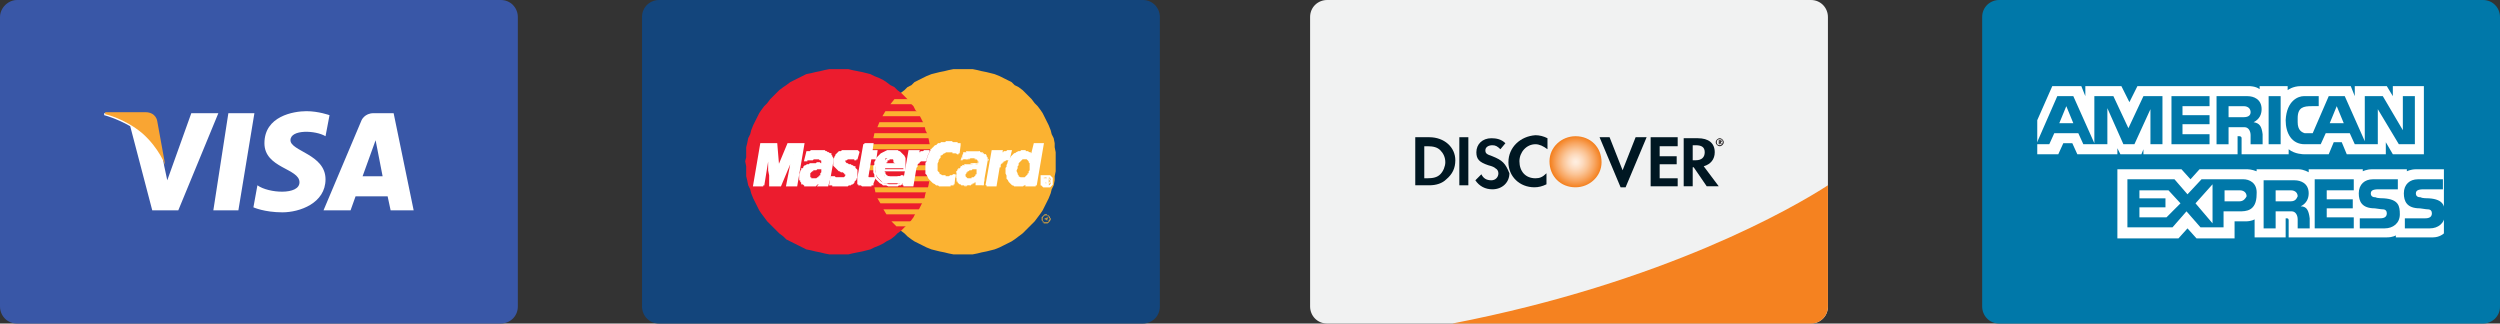 <!-- Generator: Adobe Illustrator 18.1.1, SVG Export Plug-In  -->
<svg version="1.1"
	 xmlns="http://www.w3.org/2000/svg" xmlns:xlink="http://www.w3.org/1999/xlink" xmlns:a="http://ns.adobe.com/AdobeSVGViewerExtensions/3.0/"
	 x="0px" y="0px" width="249.6px" height="32.3px" viewBox="0 0 249.6 32.3" enable-background="new 0 0 249.6 32.3"
	 xml:space="preserve">
<rect x="0" y="0" width="249.6" height="32.3" fill="#333333" stroke="none"/>
<defs>
</defs>
<g>
	<path fill="#3957A7" d="M51.7,30.6c0,1-0.8,1.7-1.7,1.7H1.7c-1,0-1.7-0.8-1.7-1.7V1.7C0,0.8,0.8,0,1.7,0H50c1,0,1.7,0.8,1.7,1.7
		V30.6z"/>
	<g>
		<polygon fill="#FFFFFF" points="23.8,21 21.3,21 22.8,11.3 25.4,11.3 		"/>
		<path fill="#FFFFFF" d="M19.1,11.3L16.7,18l-0.3-1.4v0l-0.8-4.4c0,0-0.1-0.9-1.2-0.9h-4l0,0.2c0,0,1.2,0.3,2.6,1.1l2.2,8.4h2.6
			l4-9.7H19.1z"/>
		<path fill="#FFFFFF" d="M39,21h2.3l-2-9.7h-2c-0.9,0-1.2,0.7-1.2,0.7l-3.8,9H35l0.5-1.4h3.2L39,21z M36.2,17.6l1.3-3.6l0.7,3.6
			H36.2z"/>
		<path fill="#FFFFFF" d="M32.5,13.6l0.4-2.1c0,0-1.1-0.4-2.3-0.4c-1.3,0-4.2,0.5-4.2,3.2c0,2.5,3.5,2.5,3.5,3.9
			c0,1.3-3.1,1.1-4.2,0.3l-0.4,2.2c0,0,1.1,0.5,2.9,0.5c1.7,0,4.3-0.9,4.3-3.3c0-2.5-3.5-2.8-3.5-3.9C29,12.9,31.5,13,32.5,13.6z"/>
	</g>
	<path fill="#F9A533" d="M16.5,16.5l-0.8-4.4c0,0-0.1-0.9-1.2-0.9h-4l0,0.2c0,0,1.9,0.4,3.7,1.9C15.9,14.8,16.5,16.5,16.5,16.5z"/>
</g>
<g>
	<path fill="#13457C" d="M115.8,30.6c0,1-0.8,1.7-1.7,1.7H65.8c-1,0-1.7-0.8-1.7-1.7V1.7c0-1,0.8-1.7,1.7-1.7h48.3
		c1,0,1.7,0.8,1.7,1.7V30.6z"/>
	<g>
		<polygon fill-rule="evenodd" clip-rule="evenodd" fill="#FBB231" points="96.1,25.4 96.6,25.4 97.1,25.4 97.6,25.3 98,25.2 
			98.5,25.1 98.9,25 99.3,24.9 99.8,24.7 100.2,24.5 100.6,24.3 101,24.1 101.3,23.9 101.7,23.6 102.1,23.3 102.4,23 102.7,22.7 
			103,22.4 103.3,22.1 103.6,21.7 103.9,21.3 104.1,21 104.3,20.6 104.5,20.2 104.7,19.8 104.9,19.3 105,18.9 105.2,18.5 105.3,18 
			105.3,17.6 105.4,17.1 105.4,16.6 105.4,16.1 105.4,15.7 105.4,15.2 105.3,14.7 105.3,14.3 105.2,13.8 105,13.4 104.9,13 
			104.7,12.5 104.5,12.1 104.3,11.7 104.1,11.3 103.9,11 103.6,10.6 103.3,10.3 103,9.9 102.7,9.6 102.4,9.3 102.1,9 101.7,8.7 
			101.3,8.5 101,8.2 100.6,8 100.2,7.8 99.8,7.6 99.3,7.4 98.9,7.3 98.5,7.2 98,7.1 97.6,7 97.1,6.9 96.6,6.9 96.1,6.9 95.7,6.9 
			95.2,6.9 94.7,7 94.3,7.1 93.8,7.2 93.4,7.3 93,7.4 92.5,7.6 92.1,7.8 91.7,8 91.3,8.2 91,8.5 90.6,8.7 90.3,9 89.9,9.3 89.6,9.6 
			89.3,9.9 89,10.3 88.7,10.6 88.5,11 88.2,11.3 88,11.7 87.8,12.1 87.6,12.5 87.4,13 87.3,13.4 87.2,13.8 87.1,14.3 87,14.7 
			86.9,15.2 86.9,15.7 86.9,16.1 86.9,16.6 86.9,17.1 87,17.6 87.1,18 87.2,18.5 87.3,18.9 87.4,19.3 87.6,19.8 87.8,20.2 88,20.6 
			88.2,21 88.5,21.3 88.7,21.7 89,22.1 89.3,22.4 89.6,22.7 89.9,23 90.3,23.3 90.6,23.6 91,23.9 91.3,24.1 91.7,24.3 92.1,24.5 
			92.5,24.7 93,24.9 93.4,25 93.8,25.1 94.3,25.2 94.7,25.3 95.2,25.4 95.7,25.4 96.1,25.4 96.1,25.4 		"/>
		<polygon fill-rule="evenodd" clip-rule="evenodd" fill="#EC1C2E" points="83.7,25.4 84.2,25.4 84.7,25.4 85.1,25.3 85.6,25.2 
			86.1,25.1 86.5,25 86.9,24.9 87.3,24.7 87.8,24.5 88.2,24.3 88.5,24.1 88.9,23.9 89.3,23.6 89.6,23.3 90,23 90.3,22.7 90.6,22.4 
			90.9,22.1 91.2,21.7 91.4,21.3 91.7,21 91.9,20.6 92.1,20.2 92.3,19.8 92.4,19.3 92.6,18.9 92.7,18.5 92.8,18 92.9,17.6 
			92.9,17.1 93,16.6 93,16.1 93,15.7 92.9,15.2 92.9,14.7 92.8,14.3 92.7,13.8 92.6,13.4 92.4,13 92.3,12.5 92.1,12.1 91.9,11.7 
			91.7,11.3 91.4,11 91.2,10.6 90.9,10.3 90.6,9.9 90.3,9.6 90,9.3 89.6,9 89.3,8.7 88.9,8.5 88.5,8.2 88.2,8 87.8,7.8 87.3,7.6 
			86.9,7.4 86.5,7.3 86.1,7.2 85.6,7.1 85.1,7 84.7,6.9 84.2,6.9 83.7,6.9 83.3,6.9 82.8,6.9 82.3,7 81.9,7.1 81.4,7.2 81,7.3 
			80.5,7.4 80.1,7.6 79.7,7.8 79.3,8 78.9,8.2 78.5,8.5 78.2,8.7 77.8,9 77.5,9.3 77.2,9.6 76.9,9.9 76.6,10.3 76.3,10.6 76,11 
			75.8,11.3 75.6,11.7 75.4,12.1 75.2,12.5 75,13 74.9,13.4 74.7,13.8 74.6,14.3 74.5,14.7 74.5,15.2 74.5,15.7 74.4,16.1 
			74.5,16.6 74.5,17.1 74.5,17.6 74.6,18 74.7,18.5 74.9,18.9 75,19.3 75.2,19.8 75.4,20.2 75.6,20.6 75.8,21 76,21.3 76.3,21.7 
			76.6,22.1 76.9,22.4 77.2,22.7 77.5,23 77.8,23.3 78.2,23.6 78.5,23.9 78.9,24.1 79.3,24.3 79.7,24.5 80.1,24.7 80.5,24.9 81,25 
			81.4,25.1 81.9,25.2 82.3,25.3 82.8,25.4 83.3,25.4 83.7,25.4 83.7,25.4 		"/>
		<polygon fill-rule="evenodd" clip-rule="evenodd" fill="#FBB231" points="88.9,10.4 93.8,10.4 93.8,9.9 89.3,9.9 88.9,10.4 
			88.9,10.4 		"/>
		<polygon fill-rule="evenodd" clip-rule="evenodd" fill="#FBB231" points="88.1,11.6 93.8,11.6 93.8,11.1 88.4,11.1 88.1,11.6 
			88.1,11.6 		"/>
		<polygon fill-rule="evenodd" clip-rule="evenodd" fill="#FBB231" points="87.6,12.7 93.8,12.7 93.8,12.2 87.8,12.2 87.6,12.7 
			87.6,12.7 		"/>
		<polygon fill-rule="evenodd" clip-rule="evenodd" fill="#FBB231" points="87.2,13.8 93.8,13.8 93.8,13.3 87.3,13.3 87.2,13.8 
			87.2,13.8 		"/>
		<polygon fill-rule="evenodd" clip-rule="evenodd" fill="#FBB231" points="87.4,19.2 93.8,19.2 93.8,18.7 87.3,18.7 87.4,19.2 
			87.4,19.2 		"/>
		<polygon fill-rule="evenodd" clip-rule="evenodd" fill="#FBB231" points="87.9,20.3 93.8,20.3 93.8,19.8 87.6,19.8 87.9,20.3 
			87.9,20.3 		"/>
		<polygon fill-rule="evenodd" clip-rule="evenodd" fill="#FBB231" points="88.5,21.4 93.8,21.4 93.8,20.9 88.2,20.9 88.5,21.4 
			88.5,21.4 		"/>
		<polygon fill-rule="evenodd" clip-rule="evenodd" fill="#FBB231" points="89.5,22.6 93.8,22.6 93.8,22.1 89,22.1 89.5,22.6 
			89.5,22.6 		"/>
		<polygon fill-rule="evenodd" clip-rule="evenodd" fill="#FBB231" points="87,14.9 93.8,14.9 93.8,14.4 87.1,14.4 87,14.9 87,14.9 
					"/>
		<polygon fill-rule="evenodd" clip-rule="evenodd" fill="#FBB231" points="91.1,18.1 93.7,18.1 93.7,17.6 91.2,17.6 91.1,18.1 
			91.1,18.1 		"/>
		<polygon fill-rule="evenodd" clip-rule="evenodd" fill="#FBB231" points="91.3,17 93.7,17 93.7,16.5 91.4,16.5 91.3,17 91.3,17 		
			"/>
		<polygon fill-rule="evenodd" clip-rule="evenodd" fill="#FBB231" points="86.8,16.5 87.5,16.5 87.5,17 86.8,17 86.8,16.5 
			86.8,16.5 		"/>
		<polygon fill-rule="evenodd" clip-rule="evenodd" fill="#FFFFFF" points="85.5,15.9 85.5,15.9 85.4,15.9 85.4,15.8 85.4,15.8 
			85.3,15.8 85.3,15.8 85.2,15.8 85.2,15.8 85.2,15.8 85.1,15.8 85.1,15.8 85,15.8 84.9,15.8 84.9,15.8 84.8,15.8 84.7,15.8 
			84.6,15.8 84.6,15.8 84.5,15.9 84.5,15.9 84.4,15.9 84.4,15.9 84.3,15.9 84.3,16 84.3,16 84.3,16 84.3,16.1 84.3,16.1 84.3,16.2 
			84.3,16.2 84.3,16.2 84.4,16.3 84.4,16.3 84.5,16.4 84.6,16.4 84.7,16.5 84.8,16.5 84.9,16.5 85,16.6 85.1,16.6 85.2,16.7 
			85.3,16.7 85.3,16.8 85.4,16.9 85.5,17 85.5,17.2 85.5,17.3 85.5,17.5 85.5,17.7 85.4,17.8 85.4,17.9 85.3,18 85.2,18.1 
			85.2,18.2 85.1,18.3 85,18.3 84.9,18.4 84.8,18.4 84.7,18.4 84.6,18.5 84.4,18.5 84.3,18.5 84.2,18.5 84.1,18.5 84,18.5 
			83.9,18.5 83.8,18.5 83.7,18.5 83.6,18.5 83.5,18.5 83.4,18.5 83.3,18.5 83.3,18.5 83.2,18.5 83.2,18.4 83.1,18.4 83.1,18.4 
			83,18.4 83,18.4 82.9,18.4 83,17.7 83.1,17.7 83.1,17.7 83.2,17.7 83.2,17.7 83.3,17.7 83.3,17.7 83.4,17.8 83.5,17.8 83.5,17.8 
			83.6,17.8 83.7,17.8 83.8,17.8 83.9,17.8 84,17.8 84.1,17.8 84.2,17.8 84.3,17.8 84.3,17.8 84.4,17.7 84.4,17.7 84.5,17.6 
			84.5,17.6 84.5,17.5 84.5,17.5 84.5,17.4 84.5,17.3 84.4,17.3 84.4,17.2 84.3,17.2 84.2,17.1 84,17.1 83.9,17 83.8,17 83.7,16.9 
			83.6,16.8 83.5,16.7 83.4,16.6 83.3,16.5 83.3,16.3 83.3,16.1 83.3,16 83.3,15.9 83.4,15.8 83.4,15.7 83.5,15.6 83.5,15.5 
			83.6,15.4 83.7,15.3 83.7,15.3 83.8,15.2 84,15.2 84.1,15.1 84.2,15.1 84.4,15.1 84.5,15.1 84.7,15.1 84.8,15.1 84.9,15.1 
			85,15.1 85.1,15.1 85.2,15.1 85.3,15.1 85.3,15.1 85.4,15.1 85.5,15.1 85.5,15.1 85.5,15.1 85.6,15.1 85.6,15.1 85.6,15.1 
			85.7,15.2 85.7,15.2 85.5,15.9 85.5,15.9 		"/>
		<polyline fill="none" stroke="#FFFFFF" stroke-width="0.216" stroke-miterlimit="2.613" points="85.5,15.9 85.5,15.9 85.5,15.9 
			85.4,15.9 85.4,15.8 85.4,15.8 85.3,15.8 85.3,15.8 85.2,15.8 85.2,15.8 85.2,15.8 85.1,15.8 85.1,15.8 85,15.8 84.9,15.8 
			84.9,15.8 84.8,15.8 84.7,15.8 84.7,15.8 84.6,15.8 84.6,15.8 84.5,15.9 84.5,15.9 84.4,15.9 84.4,15.9 84.3,15.9 84.3,16 
			84.3,16 84.3,16 84.3,16.1 84.3,16.1 84.3,16.2 84.3,16.2 84.3,16.2 84.4,16.3 84.4,16.3 84.4,16.3 84.5,16.4 84.6,16.4 
			84.7,16.5 84.8,16.5 84.9,16.5 85,16.6 85.1,16.6 85.2,16.7 85.3,16.7 85.3,16.8 85.4,16.9 85.5,17 85.5,17.2 85.5,17.3 
			85.5,17.5 85.5,17.5 85.5,17.7 85.4,17.8 85.4,17.9 85.3,18 85.2,18.1 85.2,18.2 85.1,18.3 85,18.3 84.9,18.4 84.8,18.4 
			84.7,18.4 84.6,18.5 84.4,18.5 84.3,18.5 84.2,18.5 84.1,18.5 84.1,18.5 84,18.5 83.9,18.5 83.8,18.5 83.7,18.5 83.6,18.5 
			83.5,18.5 83.4,18.5 83.3,18.5 83.3,18.5 83.2,18.5 83.2,18.4 83.1,18.4 83.1,18.4 83,18.4 83,18.4 82.9,18.4 83,17.7 83,17.7 
			83.1,17.7 83.1,17.7 83.2,17.7 83.2,17.7 83.3,17.7 83.3,17.7 83.4,17.8 83.5,17.8 83.5,17.8 83.6,17.8 83.7,17.8 83.8,17.8 
			83.9,17.8 84,17.8 84.1,17.8 84.2,17.8 84.2,17.8 84.3,17.8 84.3,17.8 84.4,17.7 84.4,17.7 84.5,17.6 84.5,17.6 84.5,17.5 
			84.5,17.5 84.5,17.5 84.5,17.4 84.5,17.3 84.4,17.3 84.4,17.2 84.3,17.2 84.2,17.1 84,17.1 83.9,17 83.8,17 83.7,16.9 83.6,16.8 
			83.5,16.7 83.4,16.6 83.3,16.5 83.3,16.3 83.3,16.1 83.3,16.1 83.3,16 83.3,15.9 83.4,15.8 83.4,15.7 83.5,15.6 83.5,15.5 
			83.6,15.4 83.7,15.3 83.7,15.3 83.8,15.2 84,15.2 84.1,15.1 84.2,15.1 84.4,15.1 84.5,15.1 84.7,15.1 84.7,15.1 84.8,15.1 
			84.9,15.1 85,15.1 85.1,15.1 85.2,15.1 85.3,15.1 85.3,15.1 85.4,15.1 85.5,15.1 85.5,15.1 85.5,15.1 85.6,15.1 85.6,15.1 
			85.6,15.1 85.7,15.2 85.7,15.2 85.5,15.9 		"/>
		<polygon fill-rule="evenodd" clip-rule="evenodd" fill="#FFFFFF" points="86.3,14.4 87.1,14.4 87,15.1 87.5,15.1 87.4,15.8 
			86.9,15.8 86.6,17.6 86.6,17.6 86.6,17.7 86.6,17.7 86.7,17.8 86.7,17.8 86.8,17.8 86.8,17.8 86.9,17.8 87,17.8 87.1,17.8 
			87.1,17.8 87.2,17.8 87.2,17.8 87.2,17.8 87.2,17.8 87.3,17.8 87.1,18.3 87.1,18.4 87.1,18.4 87.1,18.4 87.1,18.4 87,18.4 
			87,18.4 87,18.4 86.9,18.4 86.9,18.4 86.9,18.5 86.9,18.5 86.8,18.5 86.8,18.5 86.7,18.5 86.7,18.5 86.6,18.5 86.4,18.5 
			86.3,18.5 86.1,18.5 86,18.4 86,18.4 85.9,18.4 85.8,18.4 85.8,18.3 85.7,18.3 85.7,18.2 85.7,18.2 85.7,18.1 85.7,18.1 85.7,18 
			85.7,17.9 85.7,17.9 85.7,17.8 86.3,14.4 86.3,14.4 		"/>
		<polyline fill="none" stroke="#FFFFFF" stroke-width="0.216" stroke-miterlimit="2.613" points="86.3,14.4 87.1,14.4 87,15.1 
			87.5,15.1 87.4,15.8 86.9,15.8 86.6,17.6 86.6,17.6 86.6,17.6 86.6,17.7 86.6,17.7 86.7,17.8 86.7,17.8 86.8,17.8 86.8,17.8 
			86.9,17.8 86.9,17.8 87,17.8 87.1,17.8 87.1,17.8 87.2,17.8 87.2,17.8 87.2,17.8 87.2,17.8 87.3,17.8 87.1,18.3 87.1,18.3 
			87.1,18.4 87.1,18.4 87.1,18.4 87.1,18.4 87,18.4 87,18.4 87,18.4 86.9,18.4 86.9,18.4 86.9,18.5 86.9,18.5 86.8,18.5 86.8,18.5 
			86.7,18.5 86.7,18.5 86.6,18.5 86.4,18.5 86.4,18.5 86.3,18.5 86.1,18.5 86,18.4 86,18.4 85.9,18.4 85.8,18.4 85.8,18.3 
			85.7,18.3 85.7,18.2 85.7,18.2 85.7,18.1 85.7,18.1 85.7,18 85.7,17.9 85.7,17.9 85.7,17.8 86.3,14.4 		"/>
		<polyline fill="none" stroke="#FFFFFF" stroke-width="0.216" stroke-miterlimit="2.613" points="88.2,17 88.2,17 88.2,17.1 
			88.2,17.1 88.2,17.2 88.2,17.3 88.3,17.3 88.3,17.4 88.3,17.4 88.4,17.5 88.4,17.5 88.4,17.6 88.5,17.6 88.5,17.7 88.6,17.7 
			88.7,17.7 88.7,17.8 88.8,17.8 88.8,17.8 88.9,17.8 89,17.8 89,17.8 89.1,17.8 89.2,17.8 89.3,17.8 89.4,17.8 89.4,17.8 
			89.5,17.8 89.6,17.8 89.7,17.7 89.8,17.7 89.9,17.7 90,17.6 90.1,17.6 90.1,17.5 90,18.3 90,18.3 90,18.3 89.9,18.4 89.9,18.4 
			89.8,18.4 89.8,18.4 89.7,18.4 89.7,18.4 89.6,18.5 89.6,18.5 89.5,18.5 89.4,18.5 89.4,18.5 89.3,18.5 89.2,18.5 89.1,18.5 
			89,18.5 89,18.5 88.8,18.5 88.7,18.5 88.5,18.4 88.4,18.4 88.2,18.4 88.1,18.3 87.9,18.2 87.8,18.1 87.7,18 87.6,17.9 87.5,17.8 
			87.4,17.6 87.4,17.4 87.3,17.2 87.3,17 87.3,16.7 87.3,16.7 87.3,16.6 87.4,16.5 87.4,16.4 87.4,16.2 87.5,16.1 87.5,16 
			87.6,15.8 87.7,15.7 87.8,15.6 87.9,15.5 88,15.4 88.2,15.3 88.4,15.2 88.6,15.1 88.8,15.1 89.1,15.1 89.1,15.1 89.2,15.1 
			89.3,15.1 89.4,15.1 89.6,15.1 89.7,15.2 89.8,15.2 89.9,15.3 90,15.4 90.1,15.5 90.2,15.6 90.3,15.8 90.3,15.9 90.3,16.1 
			90.3,16.3 90.3,16.6 90.3,16.8 90.3,17 88,17 88.1,16.4 89.5,16.4 89.5,16.4 89.5,16.3 89.5,16.3 89.5,16.2 89.5,16.1 89.5,16.1 
			89.4,16 89.4,16 89.4,15.9 89.3,15.9 89.3,15.9 89.2,15.8 89.2,15.8 89.1,15.8 89.1,15.8 89,15.8 89,15.8 89,15.8 88.9,15.8 
			88.9,15.8 88.8,15.8 88.8,15.8 88.7,15.8 88.7,15.9 88.6,15.9 88.6,15.9 88.5,16 88.5,16 88.5,16.1 88.4,16.1 88.4,16.2 
			88.4,16.2 88.4,16.3 88.4,16.4 88.2,17 		"/>
		<polygon fill-rule="evenodd" clip-rule="evenodd" fill="#FFFFFF" points="95.7,15.3 95.6,15.3 95.6,15.3 95.6,15.3 95.5,15.2 
			95.5,15.2 95.4,15.2 95.4,15.2 95.3,15.2 95.2,15.2 95.2,15.1 95.1,15.1 95.1,15.1 95,15.1 94.9,15.1 94.8,15.1 94.8,15.1 
			94.7,15.1 94.6,15.1 94.5,15.1 94.4,15.1 94.3,15.2 94.3,15.2 94.2,15.2 94.1,15.3 94,15.4 93.9,15.4 93.8,15.5 93.8,15.7 
			93.7,15.8 93.6,16 93.6,16.1 93.5,16.3 93.5,16.4 93.5,16.6 93.5,16.7 93.5,16.8 93.5,16.9 93.5,17 93.5,17.1 93.6,17.2 
			93.6,17.2 93.7,17.3 93.7,17.4 93.8,17.5 93.9,17.5 94,17.6 94.1,17.6 94.2,17.6 94.3,17.6 94.3,17.7 94.4,17.7 94.4,17.7 
			94.5,17.7 94.6,17.7 94.7,17.7 94.7,17.7 94.8,17.7 94.9,17.6 95,17.6 95,17.6 95.1,17.6 95.2,17.5 95.3,17.5 95.3,17.4 
			95.2,18.3 95.2,18.3 95.1,18.3 95.1,18.3 95.1,18.3 95.1,18.4 95,18.4 95,18.4 94.9,18.4 94.8,18.4 94.8,18.5 94.7,18.5 
			94.6,18.5 94.4,18.5 94.3,18.5 94.1,18.5 94,18.5 93.8,18.5 93.7,18.4 93.5,18.4 93.4,18.3 93.2,18.2 93.1,18.1 93,18 92.9,17.9 
			92.8,17.8 92.7,17.6 92.6,17.4 92.5,17.3 92.5,17 92.5,16.8 92.5,16.6 92.5,16.3 92.6,16.2 92.6,16.1 92.6,15.9 92.7,15.8 
			92.7,15.7 92.7,15.6 92.8,15.5 92.8,15.4 92.9,15.3 92.9,15.2 93,15.1 93,15 93.1,15 93.1,14.9 93.2,14.8 93.3,14.8 93.3,14.7 
			93.4,14.6 93.5,14.6 93.6,14.5 93.6,14.5 93.7,14.4 93.8,14.4 93.9,14.4 94,14.3 94.1,14.3 94.2,14.3 94.3,14.3 94.4,14.3 
			94.5,14.2 94.6,14.2 94.8,14.2 94.9,14.2 95,14.2 95.1,14.3 95.1,14.3 95.2,14.3 95.3,14.3 95.4,14.3 95.5,14.3 95.5,14.4 
			95.6,14.4 95.7,14.4 95.7,14.4 95.8,14.4 95.8,14.4 95.8,14.5 95.8,14.5 95.7,15.3 95.7,15.3 		"/>
		<polyline fill="none" stroke="#FFFFFF" stroke-width="0.216" stroke-miterlimit="2.613" points="95.7,15.3 95.7,15.3 95.6,15.3 
			95.6,15.3 95.6,15.3 95.5,15.2 95.5,15.2 95.4,15.2 95.4,15.2 95.3,15.2 95.2,15.2 95.2,15.1 95.1,15.1 95.1,15.1 95,15.1 
			94.9,15.1 94.8,15.1 94.8,15.1 94.8,15.1 94.7,15.1 94.6,15.1 94.5,15.1 94.4,15.1 94.3,15.2 94.3,15.2 94.2,15.2 94.1,15.3 
			94,15.4 93.9,15.4 93.8,15.5 93.8,15.7 93.7,15.8 93.6,16 93.6,16.1 93.5,16.3 93.5,16.3 93.5,16.4 93.5,16.6 93.5,16.7 
			93.5,16.8 93.5,16.9 93.5,17 93.5,17.1 93.6,17.2 93.6,17.2 93.7,17.3 93.7,17.4 93.8,17.5 93.9,17.5 94,17.6 94.1,17.6 
			94.2,17.6 94.2,17.6 94.3,17.6 94.3,17.7 94.4,17.7 94.4,17.7 94.5,17.7 94.6,17.7 94.7,17.7 94.7,17.7 94.8,17.7 94.9,17.6 
			95,17.6 95,17.6 95.1,17.6 95.2,17.5 95.3,17.5 95.3,17.4 95.2,18.3 95.2,18.3 95.2,18.3 95.1,18.3 95.1,18.3 95.1,18.3 
			95.1,18.4 95,18.4 95,18.4 94.9,18.4 94.8,18.4 94.8,18.5 94.7,18.5 94.6,18.5 94.4,18.5 94.3,18.5 94.1,18.5 94,18.5 94,18.5 
			93.8,18.5 93.7,18.4 93.5,18.4 93.4,18.3 93.2,18.2 93.1,18.1 93,18 92.9,17.9 92.8,17.8 92.7,17.6 92.6,17.4 92.5,17.3 92.5,17 
			92.5,16.8 92.5,16.6 92.5,16.3 92.5,16.3 92.6,16.2 92.6,16.1 92.6,15.9 92.7,15.8 92.7,15.7 92.7,15.6 92.8,15.5 92.8,15.4 
			92.9,15.3 92.9,15.2 93,15.1 93,15 93.1,15 93.1,14.9 93.2,14.8 93.3,14.8 93.3,14.7 93.4,14.6 93.5,14.6 93.6,14.5 93.6,14.5 
			93.7,14.4 93.8,14.4 93.9,14.4 94,14.3 94.1,14.3 94.2,14.3 94.3,14.3 94.4,14.3 94.5,14.2 94.6,14.2 94.8,14.2 94.8,14.2 
			94.9,14.2 95,14.2 95.1,14.3 95.1,14.3 95.2,14.3 95.3,14.3 95.4,14.3 95.5,14.3 95.5,14.4 95.6,14.4 95.7,14.4 95.7,14.4 
			95.8,14.4 95.8,14.4 95.8,14.5 95.8,14.5 95.7,15.3 		"/>
		<polygon fill-rule="evenodd" clip-rule="evenodd" fill="#FFFFFF" points="103.4,18.5 102.5,18.5 102.6,18.1 102.6,18.1 
			102.5,18.2 102.5,18.2 102.4,18.3 102.4,18.3 102.3,18.4 102.3,18.4 102.2,18.4 102.1,18.5 102.1,18.5 102,18.5 102,18.5 
			101.9,18.5 101.8,18.5 101.8,18.5 101.7,18.5 101.7,18.5 101.5,18.5 101.3,18.5 101.2,18.4 101.1,18.4 101,18.3 100.9,18.2 
			100.8,18.1 100.7,17.9 100.6,17.8 100.6,17.6 100.6,17.5 100.5,17.3 100.5,17.2 100.5,17 100.5,16.8 100.6,16.7 100.6,16.5 
			100.7,16.3 100.7,16.2 100.8,16 100.9,15.9 101,15.7 101.1,15.6 101.2,15.5 101.3,15.4 101.4,15.4 101.5,15.3 101.7,15.2 
			101.8,15.2 101.9,15.2 102,15.1 102.2,15.1 102.3,15.1 102.3,15.2 102.4,15.2 102.5,15.2 102.6,15.2 102.6,15.2 102.7,15.3 
			102.8,15.3 102.8,15.3 102.8,15.4 102.9,15.4 102.9,15.5 103,15.5 103,15.6 103,15.6 103,15.6 103,15.6 103.3,14.4 104.1,14.4 
			103.4,18.5 103.4,18.5 		"/>
		<polyline fill="none" stroke="#FFFFFF" stroke-width="0.216" stroke-miterlimit="2.613" points="103.4,18.5 102.5,18.5 
			102.6,18.1 102.6,18.1 102.6,18.1 102.5,18.2 102.5,18.2 102.4,18.3 102.4,18.3 102.3,18.4 102.3,18.4 102.2,18.4 102.1,18.5 
			102.1,18.5 102,18.5 102,18.5 101.9,18.5 101.8,18.5 101.8,18.5 101.7,18.5 101.7,18.5 101.7,18.5 101.5,18.5 101.3,18.5 
			101.2,18.4 101.1,18.4 101,18.3 100.9,18.2 100.8,18.1 100.7,17.9 100.6,17.8 100.6,17.6 100.6,17.5 100.5,17.3 100.5,17.2 
			100.5,17 100.5,16.8 100.6,16.7 100.6,16.7 100.6,16.5 100.7,16.3 100.7,16.2 100.8,16 100.9,15.9 101,15.7 101.1,15.6 
			101.2,15.5 101.3,15.4 101.4,15.4 101.5,15.3 101.7,15.2 101.8,15.2 101.9,15.2 102,15.1 102.2,15.1 102.2,15.1 102.3,15.1 
			102.3,15.2 102.4,15.2 102.5,15.2 102.6,15.2 102.6,15.2 102.7,15.3 102.8,15.3 102.8,15.3 102.8,15.4 102.9,15.4 102.9,15.5 
			103,15.5 103,15.6 103,15.6 103,15.6 103,15.6 103.3,14.4 104.1,14.4 103.4,18.5 		"/>
		<polygon fill-rule="evenodd" clip-rule="evenodd" fill="#FBB231" points="102,17.7 102.1,17.7 102.1,17.7 102.2,17.7 102.3,17.7 
			102.4,17.6 102.4,17.6 102.5,17.5 102.5,17.5 102.6,17.4 102.6,17.3 102.7,17.3 102.7,17.2 102.7,17.1 102.8,17 102.8,16.9 
			102.8,16.8 102.8,16.8 102.8,16.7 102.8,16.6 102.8,16.5 102.8,16.4 102.8,16.3 102.8,16.3 102.7,16.2 102.7,16.1 102.7,16.1 
			102.6,16 102.6,16 102.5,15.9 102.5,15.9 102.4,15.9 102.4,15.9 102.3,15.9 102.2,15.9 102.1,15.9 102,16 102,16 101.9,16.1 
			101.9,16.1 101.8,16.2 101.8,16.2 101.7,16.3 101.7,16.4 101.7,16.5 101.6,16.6 101.6,16.6 101.6,16.7 101.6,16.8 101.5,17 
			101.5,17.1 101.6,17.3 101.6,17.4 101.7,17.5 101.7,17.6 101.9,17.7 102,17.7 102,17.7 		"/>
		<polygon fill-rule="evenodd" clip-rule="evenodd" fill="#FFFFFF" points="82.8,17.8 82.6,18.5 81.8,18.5 81.9,18.4 81.9,18.2 
			81.9,18.2 81.9,18.1 81.9,18.2 81.8,18.2 81.8,18.3 81.7,18.3 81.6,18.3 81.5,18.4 81.5,18.4 81.4,18.5 81.3,18.5 81.2,18.5 
			81.1,18.5 81,18.5 80.9,18.5 80.8,18.5 80.7,18.5 80.7,18.5 80.5,18.5 80.4,18.5 80.4,18.4 80.3,18.4 80.2,18.3 80.1,18.3 
			80.1,18.2 80,18.1 80,18.1 80,18 80,17.9 79.9,17.9 79.9,17.8 79.9,17.7 79.9,17.7 79.9,17.6 79.9,17.5 79.9,17.4 80,17.2 
			80,17.1 80.1,17 80.1,16.9 80.2,16.9 80.3,16.8 80.3,16.7 80.4,16.6 80.5,16.6 80.6,16.5 80.7,16.5 80.8,16.5 80.9,16.4 81,16.4 
			81,16.4 81,16.4 81.1,16.4 81.1,16.4 81.1,16.4 81.2,16.4 81.2,16.4 81.3,16.4 81.3,16.4 81.4,16.4 81.4,16.4 81.5,16.4 
			81.5,16.4 81.6,16.3 81.6,16.3 81.7,16.3 81.7,16.3 81.8,16.3 81.9,16.4 82,16.4 82,16.4 82.1,16.4 82.1,16.4 82.1,16.4 
			82.1,16.3 82.1,16.3 82.1,16.2 82.1,16.2 82.1,16.1 82.1,16 82.1,16 82,15.9 82,15.9 81.9,15.9 81.8,15.8 81.7,15.8 81.6,15.8 
			81.6,15.8 81.5,15.8 81.4,15.8 81.3,15.8 81.2,15.8 81.1,15.9 81,15.9 80.9,15.9 80.8,15.9 80.7,15.9 80.6,15.9 80.5,15.9 
			80.5,16 80.4,16 80.4,16 80.6,15.2 80.7,15.2 80.8,15.2 80.8,15.2 80.9,15.2 81,15.1 81.1,15.1 81.2,15.1 81.2,15.1 81.3,15.1 
			81.4,15.1 81.5,15.1 81.6,15.1 81.7,15.1 81.8,15.1 81.9,15.1 82,15.1 82.1,15.1 82.2,15.1 82.3,15.1 82.4,15.2 82.5,15.2 
			82.6,15.3 82.7,15.3 82.8,15.4 82.9,15.4 82.9,15.5 83,15.6 83,15.7 83.1,15.8 83.1,15.9 83.1,16 83.1,16.1 82.8,17.8 82.8,17.8 
					"/>
		<polyline fill="none" stroke="#FFFFFF" stroke-width="0.216" stroke-miterlimit="2.613" points="82.8,17.8 82.6,18.5 81.8,18.5 
			81.8,18.5 81.9,18.4 81.9,18.2 81.9,18.2 81.9,18.1 81.9,18.1 81.9,18.2 81.8,18.2 81.8,18.3 81.7,18.3 81.6,18.3 81.5,18.4 
			81.5,18.4 81.4,18.5 81.3,18.5 81.2,18.5 81.1,18.5 81,18.5 80.9,18.5 80.8,18.5 80.7,18.5 80.7,18.5 80.7,18.5 80.5,18.5 
			80.4,18.5 80.4,18.4 80.3,18.4 80.2,18.3 80.1,18.3 80.1,18.2 80,18.1 80,18.1 80,18 80,17.9 79.9,17.9 79.9,17.8 79.9,17.7 
			79.9,17.7 79.9,17.6 79.9,17.6 79.9,17.5 79.9,17.4 80,17.2 80,17.1 80.1,17 80.1,16.9 80.2,16.9 80.3,16.8 80.3,16.7 80.4,16.6 
			80.5,16.6 80.6,16.5 80.7,16.5 80.8,16.5 80.9,16.4 81,16.4 81,16.4 81,16.4 81,16.4 81.1,16.4 81.1,16.4 81.1,16.4 81.2,16.4 
			81.2,16.4 81.3,16.4 81.3,16.4 81.4,16.4 81.4,16.4 81.5,16.4 81.5,16.4 81.6,16.3 81.6,16.3 81.7,16.3 81.7,16.3 81.7,16.3 
			81.8,16.3 81.9,16.4 82,16.4 82,16.4 82.1,16.4 82.1,16.4 82.1,16.4 82.1,16.4 82.1,16.3 82.1,16.3 82.1,16.2 82.1,16.2 
			82.1,16.2 82.1,16.1 82.1,16 82.1,16 82,15.9 82,15.9 81.9,15.9 81.8,15.8 81.7,15.8 81.7,15.8 81.6,15.8 81.6,15.8 81.5,15.8 
			81.4,15.8 81.3,15.8 81.2,15.8 81.1,15.9 81,15.9 80.9,15.9 80.8,15.9 80.7,15.9 80.6,15.9 80.5,15.9 80.5,16 80.4,16 80.4,16 
			80.6,15.2 80.6,15.2 80.7,15.2 80.8,15.2 80.8,15.2 80.9,15.2 81,15.1 81.1,15.1 81.2,15.1 81.2,15.1 81.3,15.1 81.4,15.1 
			81.5,15.1 81.6,15.1 81.7,15.1 81.8,15.1 81.9,15.1 82,15.1 82,15.1 82.1,15.1 82.2,15.1 82.3,15.1 82.4,15.2 82.5,15.2 
			82.6,15.3 82.7,15.3 82.8,15.4 82.9,15.4 82.9,15.5 83,15.6 83,15.7 83.1,15.8 83.1,15.9 83.1,16 83.1,16.1 82.8,17.8 		"/>
		<polygon fill-rule="evenodd" clip-rule="evenodd" fill="#EC1C2E" points="82,17 82,17 82,16.9 82,16.9 81.9,16.9 81.9,16.9 
			81.9,16.9 81.8,16.9 81.8,16.9 81.7,16.9 81.7,16.9 81.6,16.9 81.6,16.9 81.5,17 81.5,17 81.4,17 81.4,17 81.4,17 81.4,17 
			81.3,17 81.3,17 81.2,17 81.2,17.1 81.2,17.1 81.1,17.1 81.1,17.1 81,17.2 81,17.2 81,17.2 80.9,17.3 80.9,17.3 80.9,17.4 
			80.9,17.4 80.9,17.5 80.9,17.6 80.9,17.7 81,17.7 81,17.8 81.1,17.8 81.1,17.8 81.2,17.8 81.3,17.8 81.3,17.8 81.4,17.8 
			81.5,17.8 81.6,17.7 81.6,17.7 81.7,17.7 81.7,17.6 81.8,17.6 81.8,17.6 81.8,17.5 81.9,17.5 81.9,17.5 81.9,17.4 81.9,17.4 
			81.9,17.4 81.9,17.3 82,17.2 82,17.1 82,17 82,17 		"/>
		<polygon fill-rule="evenodd" clip-rule="evenodd" fill="#FFFFFF" points="76.2,18.5 75.3,18.5 76,14.4 77.5,14.4 77.7,16.8 
			78.7,14.4 80.2,14.4 79.5,18.5 78.6,18.5 79.2,15.4 79.2,15.4 77.9,18.5 76.9,18.5 76.9,18.4 76.9,18 76.9,17.5 76.8,17 
			76.8,16.4 76.8,15.9 76.7,15.6 76.7,15.4 76.7,15.4 76.7,15.4 76.7,15.4 76.7,15.4 76.2,18.5 76.2,18.5 		"/>
		<polyline fill="none" stroke="#FFFFFF" stroke-width="0.216" stroke-miterlimit="2.613" points="76.2,18.5 75.3,18.5 76,14.4 
			77.5,14.4 77.7,16.8 78.7,14.4 80.2,14.4 79.5,18.5 78.6,18.5 79.2,15.4 79.2,15.4 77.9,18.5 76.9,18.5 76.9,18.5 76.9,18.4 
			76.9,18 76.9,17.5 76.8,17 76.8,16.4 76.8,15.9 76.7,15.6 76.7,15.4 76.7,15.4 76.7,15.4 76.7,15.4 76.7,15.4 76.7,15.4 
			76.2,18.5 		"/>
		<polygon fill-rule="evenodd" clip-rule="evenodd" fill="#FFFFFF" points="98.3,17.8 98.2,18.5 97.4,18.5 97.4,18.4 97.4,18.2 
			97.4,18.2 97.4,18.1 97.4,18.2 97.3,18.2 97.2,18.3 97.2,18.3 97.1,18.3 97,18.4 97,18.4 96.9,18.5 96.8,18.5 96.7,18.5 
			96.6,18.5 96.5,18.5 96.5,18.5 96.4,18.5 96.3,18.5 96.2,18.5 96.1,18.5 96,18.5 95.9,18.4 95.8,18.4 95.7,18.3 95.7,18.3 
			95.6,18.2 95.6,18.1 95.6,18.1 95.5,18 95.5,17.9 95.5,17.9 95.5,17.8 95.5,17.7 95.5,17.7 95.5,17.6 95.5,17.5 95.5,17.4 
			95.5,17.2 95.5,17.1 95.6,17 95.7,16.9 95.7,16.9 95.8,16.8 95.9,16.7 96,16.6 96.1,16.6 96.1,16.5 96.2,16.5 96.3,16.5 
			96.5,16.4 96.6,16.4 96.6,16.4 96.6,16.4 96.6,16.4 96.6,16.4 96.7,16.4 96.7,16.4 96.8,16.4 96.8,16.4 96.9,16.4 96.9,16.4 
			97,16.4 97,16.4 97.1,16.4 97.1,16.3 97.2,16.3 97.2,16.3 97.3,16.3 97.4,16.3 97.4,16.4 97.5,16.4 97.6,16.4 97.6,16.4 
			97.6,16.4 97.6,16.4 97.6,16.3 97.7,16.3 97.7,16.2 97.7,16.2 97.7,16.1 97.6,16 97.6,16 97.5,15.9 97.5,15.9 97.4,15.9 
			97.4,15.8 97.3,15.8 97.2,15.8 97.1,15.8 97,15.8 96.9,15.8 96.8,15.8 96.7,15.8 96.6,15.9 96.5,15.9 96.4,15.9 96.3,15.9 
			96.2,15.9 96.2,15.9 96.1,15.9 96,16 96,16 96,16 96.2,15.2 96.2,15.2 96.3,15.2 96.4,15.2 96.5,15.2 96.5,15.1 96.6,15.1 
			96.7,15.1 96.8,15.1 96.9,15.1 97,15.1 97.1,15.1 97.2,15.1 97.3,15.1 97.4,15.1 97.5,15.1 97.6,15.1 97.7,15.1 97.7,15.1 
			97.8,15.1 97.9,15.2 98,15.2 98.1,15.3 98.2,15.3 98.3,15.4 98.4,15.4 98.5,15.5 98.5,15.6 98.6,15.7 98.6,15.8 98.6,15.9 
			98.6,16 98.6,16.1 98.3,17.8 98.3,17.8 		"/>
		<polygon fill-rule="evenodd" clip-rule="evenodd" fill="#FFFFFF" points="98.2,18.5 98.2,18.5 98.3,17.8 98.3,17.8 98.1,18.5 
			98.2,18.5 98.2,18.5 98.2,18.5 98.2,18.5 98.2,18.5 98.2,18.5 		"/>
		<polygon fill-rule="evenodd" clip-rule="evenodd" fill="#FFFFFF" points="97.4,18.5 97.4,18.5 98.2,18.5 98.2,18.5 97.4,18.5 
			97.4,18.5 97.4,18.5 97.4,18.5 97.4,18.5 97.4,18.5 97.4,18.5 		"/>
		<polygon fill-rule="evenodd" clip-rule="evenodd" fill="#FFFFFF" points="97.4,18.1 97.4,18.1 97.4,18.2 97.4,18.2 97.4,18.4 
			97.4,18.5 97.4,18.5 97.4,18.4 97.4,18.2 97.4,18.2 97.4,18.1 97.4,18.1 97.4,18.1 97.4,18.1 		"/>
		<polygon fill-rule="evenodd" clip-rule="evenodd" fill="#FFFFFF" points="96.2,18.5 96.2,18.5 96.3,18.6 96.4,18.6 96.5,18.6 
			96.5,18.6 96.6,18.5 96.7,18.5 96.8,18.5 96.9,18.5 97,18.4 97.1,18.4 97.1,18.4 97.2,18.3 97.3,18.3 97.3,18.2 97.4,18.2 
			97.4,18.1 97.4,18.1 97.3,18.2 97.3,18.2 97.2,18.2 97.2,18.3 97.1,18.3 97,18.4 97,18.4 96.9,18.4 96.8,18.5 96.7,18.5 
			96.6,18.5 96.5,18.5 96.5,18.5 96.4,18.5 96.3,18.5 96.2,18.5 96.2,18.5 96.2,18.5 96.2,18.5 		"/>
		<polygon fill-rule="evenodd" clip-rule="evenodd" fill="#FFFFFF" points="95.4,17.6 95.4,17.6 95.4,17.7 95.4,17.7 95.5,17.8 
			95.5,17.9 95.5,17.9 95.5,18 95.5,18.1 95.6,18.2 95.6,18.2 95.7,18.3 95.7,18.3 95.8,18.4 95.9,18.4 96,18.5 96.1,18.5 
			96.2,18.5 96.2,18.5 96.1,18.5 96,18.4 95.9,18.4 95.8,18.4 95.8,18.3 95.7,18.3 95.6,18.2 95.6,18.1 95.6,18.1 95.5,18 
			95.5,17.9 95.5,17.9 95.5,17.8 95.5,17.7 95.5,17.7 95.5,17.6 95.5,17.6 95.4,17.6 95.4,17.6 		"/>
		<polygon fill-rule="evenodd" clip-rule="evenodd" fill="#FFFFFF" points="96.6,16.4 96.6,16.4 96.4,16.4 96.3,16.4 96.2,16.5 
			96.1,16.5 96,16.6 95.9,16.6 95.9,16.7 95.8,16.8 95.7,16.8 95.6,16.9 95.6,17 95.5,17.1 95.5,17.2 95.5,17.4 95.4,17.5 
			95.4,17.6 95.5,17.6 95.5,17.5 95.5,17.4 95.5,17.3 95.6,17.1 95.6,17 95.7,17 95.7,16.9 95.8,16.8 95.9,16.7 96,16.7 96.1,16.6 
			96.2,16.6 96.2,16.5 96.4,16.5 96.5,16.4 96.6,16.4 96.6,16.4 96.6,16.4 96.6,16.4 		"/>
		<polygon fill-rule="evenodd" clip-rule="evenodd" fill="#FFFFFF" points="97.2,16.3 97.2,16.3 97.2,16.3 97.1,16.3 97.1,16.3 
			97,16.3 97,16.3 96.9,16.3 96.9,16.4 96.8,16.4 96.8,16.4 96.7,16.4 96.7,16.4 96.6,16.4 96.6,16.4 96.6,16.4 96.6,16.4 
			96.6,16.4 96.6,16.4 96.6,16.4 96.6,16.4 96.6,16.4 96.6,16.4 96.7,16.4 96.7,16.4 96.8,16.4 96.8,16.4 96.9,16.4 96.9,16.4 
			97,16.4 97,16.4 97.1,16.4 97.1,16.4 97.2,16.4 97.2,16.4 97.2,16.4 97.2,16.3 97.2,16.3 		"/>
		<polygon fill-rule="evenodd" clip-rule="evenodd" fill="#FFFFFF" points="97.6,16.4 97.6,16.3 97.6,16.3 97.6,16.3 97.6,16.3 
			97.5,16.3 97.4,16.3 97.4,16.3 97.3,16.3 97.2,16.3 97.2,16.4 97.3,16.4 97.4,16.4 97.4,16.4 97.5,16.4 97.6,16.4 97.6,16.4 
			97.6,16.4 97.6,16.4 97.7,16.4 97.6,16.4 97.7,16.4 97.7,16.4 97.6,16.4 97.6,16.4 		"/>
		<polygon fill-rule="evenodd" clip-rule="evenodd" fill="#FFFFFF" points="97.7,16.2 97.7,16.2 97.6,16.2 97.6,16.3 97.6,16.3 
			97.6,16.4 97.7,16.4 97.7,16.3 97.7,16.3 97.7,16.2 97.7,16.2 97.7,16.2 97.7,16.2 97.7,16.2 		"/>
		<polygon fill-rule="evenodd" clip-rule="evenodd" fill="#FFFFFF" points="97.3,15.8 97.3,15.9 97.4,15.9 97.4,15.9 97.5,15.9 
			97.5,15.9 97.6,16 97.6,16 97.6,16.1 97.7,16.2 97.7,16.2 97.7,16.1 97.7,16 97.6,16 97.6,15.9 97.5,15.9 97.4,15.8 97.4,15.8 
			97.3,15.8 97.3,15.8 97.3,15.8 97.3,15.8 		"/>
		<polygon fill-rule="evenodd" clip-rule="evenodd" fill="#FFFFFF" points="95.9,16 96,16 96,16 96,16 96.1,16 96.2,15.9 96.2,15.9 
			96.3,15.9 96.4,15.9 96.5,15.9 96.6,15.9 96.7,15.9 96.8,15.9 96.9,15.8 97,15.8 97.1,15.8 97.2,15.8 97.3,15.8 97.3,15.8 
			97.2,15.8 97.1,15.8 97,15.8 96.9,15.8 96.8,15.8 96.7,15.8 96.6,15.8 96.5,15.8 96.4,15.9 96.3,15.9 96.2,15.9 96.2,15.9 
			96.1,15.9 96,15.9 96,16 95.9,16 96,16 95.9,16 95.9,16 		"/>
		<polygon fill-rule="evenodd" clip-rule="evenodd" fill="#FFFFFF" points="96.2,15.2 96.2,15.2 95.9,16 96,16 96.2,15.3 96.2,15.3 
			96.2,15.2 96.2,15.2 96.2,15.2 96.2,15.2 96.2,15.2 		"/>
		<polygon fill-rule="evenodd" clip-rule="evenodd" fill="#FFFFFF" points="97.6,15.1 97.6,15.1 97.5,15.1 97.4,15.1 97.3,15.1 
			97.2,15.1 97.1,15.1 97,15.1 96.9,15.1 96.8,15.1 96.7,15.1 96.6,15.1 96.5,15.1 96.5,15.1 96.4,15.2 96.3,15.2 96.2,15.2 
			96.2,15.2 96.2,15.3 96.3,15.2 96.3,15.2 96.4,15.2 96.5,15.2 96.5,15.2 96.6,15.1 96.7,15.1 96.8,15.1 96.9,15.1 97,15.1 
			97.1,15.1 97.2,15.1 97.3,15.1 97.4,15.1 97.5,15.1 97.6,15.1 97.6,15.1 97.6,15.1 97.6,15.1 		"/>
		<polygon fill-rule="evenodd" clip-rule="evenodd" fill="#FFFFFF" points="98.6,16.1 98.6,16.1 98.7,16 98.7,15.9 98.6,15.8 
			98.6,15.7 98.5,15.6 98.5,15.5 98.4,15.4 98.3,15.4 98.2,15.3 98.1,15.2 98,15.2 97.9,15.2 97.8,15.1 97.7,15.1 97.7,15.1 
			97.6,15.1 97.6,15.1 97.7,15.1 97.7,15.1 97.8,15.2 97.9,15.2 98,15.2 98.1,15.3 98.2,15.3 98.3,15.4 98.4,15.5 98.5,15.5 
			98.5,15.6 98.6,15.7 98.6,15.8 98.6,15.9 98.6,16 98.6,16.1 98.6,16.1 98.6,16.1 98.6,16.1 		"/>
		<polygon fill-rule="evenodd" clip-rule="evenodd" fill="#FFFFFF" points="98.3,17.8 98.3,17.8 98.6,16.1 98.6,16.1 98.3,17.8 
			98.3,17.8 98.3,17.8 98.3,17.8 		"/>
		<polygon fill-rule="evenodd" clip-rule="evenodd" fill="#FBB231" points="97.5,17 97.5,17 97.5,16.9 97.5,16.9 97.5,16.9 
			97.4,16.9 97.4,16.9 97.3,16.9 97.3,16.9 97.2,16.9 97.2,16.9 97.1,16.9 97.1,16.9 97,17 97,17 97,17 96.9,17 96.9,17 96.9,17 
			96.9,17 96.8,17 96.8,17 96.7,17.1 96.7,17.1 96.7,17.1 96.6,17.1 96.6,17.2 96.5,17.2 96.5,17.2 96.5,17.3 96.5,17.3 96.4,17.4 
			96.4,17.4 96.4,17.5 96.4,17.6 96.5,17.7 96.5,17.7 96.6,17.8 96.6,17.8 96.7,17.8 96.7,17.8 96.8,17.8 96.9,17.8 97,17.8 
			97,17.7 97.1,17.7 97.2,17.7 97.2,17.7 97.3,17.6 97.3,17.6 97.4,17.5 97.4,17.5 97.4,17.5 97.4,17.4 97.5,17.4 97.5,17.4 
			97.5,17.3 97.5,17.2 97.5,17.1 97.5,17.1 97.5,17 97.5,17 		"/>
		<polygon fill-rule="evenodd" clip-rule="evenodd" fill="#FFFFFF" points="104,18.1 104,18 104,17.9 104.1,17.8 104.1,17.8 
			104.2,17.7 104.2,17.7 104.3,17.6 104.4,17.6 104.5,17.6 104.6,17.7 104.7,17.7 104.7,17.8 104.8,17.8 104.8,17.9 104.9,18 
			104.9,18.1 104.8,18.1 104.8,18 104.7,17.9 104.7,17.9 104.7,17.8 104.6,17.8 104.6,17.7 104.5,17.7 104.4,17.7 104.3,17.7 
			104.3,17.7 104.2,17.8 104.2,17.8 104.1,17.9 104.1,17.9 104.1,18 104.1,18.1 104,18.1 104,18.1 		"/>
		<polygon fill-rule="evenodd" clip-rule="evenodd" fill="#FFFFFF" points="104.3,18.1 104.3,17.9 104.4,17.9 104.5,17.9 
			104.5,17.9 104.5,17.9 104.6,17.9 104.6,17.9 104.6,17.9 104.6,18 104.6,18 104.6,18 104.6,18 104.6,18.1 104.6,18.1 104.4,18.1 
			104.4,18.1 104.5,18.1 104.5,18 104.5,18 104.5,18 104.5,18 104.5,18 104.5,18 104.5,18 104.5,18 104.5,18 104.5,17.9 104.5,17.9 
			104.5,17.9 104.5,17.9 104.4,17.9 104.3,17.9 104.3,18.1 104.3,18.1 104.3,18.1 		"/>
		<polygon fill-rule="evenodd" clip-rule="evenodd" fill="#FFFFFF" points="104,18.1 104,18.1 104,18.2 104,18.3 104.1,18.3 
			104.1,18.4 104.2,18.4 104.2,18.5 104.3,18.5 104.4,18.5 104.5,18.5 104.6,18.5 104.7,18.4 104.7,18.4 104.8,18.3 104.8,18.3 
			104.9,18.2 104.9,18.1 104.9,18.1 104.8,18.1 104.8,18.1 104.8,18.2 104.7,18.2 104.7,18.3 104.7,18.3 104.6,18.4 104.6,18.4 
			104.5,18.4 104.4,18.4 104.3,18.4 104.3,18.4 104.2,18.4 104.2,18.3 104.1,18.3 104.1,18.2 104.1,18.2 104.1,18.1 104.1,18.1 
			104,18.1 104,18.1 		"/>
		<polygon fill-rule="evenodd" clip-rule="evenodd" fill="#FFFFFF" points="104.3,18.1 104.3,18.3 104.3,18.3 104.3,18.1 
			104.4,18.1 104.5,18.3 104.6,18.3 104.5,18.1 104.5,18.1 104.5,18.1 104.5,18.1 104.6,18.1 104.6,18.1 104.4,18.1 104.4,18.1 
			104.3,18.1 104.3,18.1 104.3,18.1 104.3,18.1 		"/>
		<path fill="none" stroke="#FFFFFF" stroke-width="0.216" stroke-miterlimit="2.613" d="M104,18.1L104,18.1L104,18.1l0-0.2l0-0.1
			l0.1-0.1l0.1-0.1l0.1,0l0.1,0l0.1,0l0,0l0.1,0l0.1,0l0.1,0l0.1,0.1l0.1,0.1l0,0.1l0,0.1l0,0.1l0,0l0,0.1l0,0.1l0,0.1l-0.1,0.1
			l-0.1,0.1l-0.1,0l-0.1,0l-0.1,0l0,0l-0.1,0l-0.1,0l-0.1,0l-0.1-0.1l-0.1-0.1l0-0.1L104,18.1L104,18.1 M104.3,18.3L104.3,18.3
			l-0.1-0.4h0.2l0,0l0,0l0,0l0,0l0,0l0,0l0,0l0,0l0,0l0,0l0,0l0,0l0,0l0,0l0,0l0,0l0,0h0l0.1,0.2h-0.1l-0.1-0.2h-0.1V18.3
			 M104.4,18.1L104.4,18.1L104.4,18.1L104.4,18.1L104.4,18.1L104.4,18.1L104.4,18.1l0.1,0l0,0v0l0,0l0,0l0,0l0,0l0,0l0,0l0,0h0h0
			h-0.1L104.4,18.1L104.4,18.1 M104.4,18.4L104.4,18.4L104.4,18.4l0.1,0l0.1,0l0,0l0-0.1l0-0.1l0-0.1l0-0.1l0,0l0-0.1l0-0.1l0-0.1
			l0-0.1l0,0l-0.1,0l-0.1,0l-0.1,0l0,0l-0.1,0l-0.1,0l-0.1,0l0,0l0,0.1l0,0.1l0,0.1l0,0.1l0,0l0,0.1l0,0.1l0,0.1l0,0.1l0,0l0.1,0
			L104.4,18.4L104.4,18.4"/>
		<polygon fill-rule="evenodd" clip-rule="evenodd" fill="#FFFFFF" points="98.5,18.5 99.4,18.5 99.4,18.5 99.7,16.7 99.7,16.6 
			99.8,16.6 99.8,16.5 99.8,16.4 99.8,16.4 99.9,16.3 99.9,16.2 100,16.2 100,16.1 100.1,16.1 100.1,16 100.2,16 100.3,16 
			100.4,15.9 100.5,15.9 100.7,15.9 100.7,15.9 100.7,15.9 100.7,15.9 100.7,15.9 100.9,15.1 100.8,15.1 100.7,15.1 100.6,15.1 
			100.5,15.2 100.5,15.2 100.4,15.2 100.3,15.2 100.3,15.3 100.2,15.3 100.2,15.4 100.1,15.4 100.1,15.5 100,15.5 100,15.6 
			99.9,15.6 99.9,15.7 100,15.1 99.1,15.1 98.5,18.5 98.5,18.5 98.5,18.5 		"/>
		<polyline fill="none" stroke="#FFFFFF" stroke-width="0.216" stroke-miterlimit="2.613" points="98.5,18.5 99.4,18.5 99.4,18.5 
			99.7,16.7 99.7,16.7 99.7,16.6 99.8,16.6 99.8,16.5 99.8,16.4 99.8,16.4 99.9,16.3 99.9,16.2 100,16.2 100,16.1 100.1,16.1 
			100.1,16 100.2,16 100.3,16 100.4,15.9 100.5,15.9 100.7,15.9 100.7,15.9 100.7,15.9 100.7,15.9 100.7,15.9 100.7,15.9 
			100.9,15.1 100.9,15.1 100.8,15.1 100.7,15.1 100.6,15.1 100.5,15.2 100.5,15.2 100.4,15.2 100.3,15.2 100.3,15.3 100.2,15.3 
			100.2,15.4 100.1,15.4 100.1,15.5 100,15.5 100,15.6 99.9,15.6 99.9,15.7 100,15.1 99.1,15.1 98.5,18.5 98.5,18.5 		"/>
		<polygon fill-rule="evenodd" clip-rule="evenodd" fill="#FFFFFF" points="90.2,18.5 91.1,18.5 91.1,18.5 91.4,16.7 91.5,16.6 
			91.5,16.6 91.5,16.5 91.5,16.4 91.5,16.4 91.6,16.3 91.6,16.3 91.6,16.2 91.7,16.2 91.7,16.1 91.8,16.1 91.9,16 92,16 92.1,16 
			92.2,16 92.3,16 92.3,16 92.3,16 92.3,16 92.4,16 92.4,16 92.4,16 92.4,16 92.4,16 92.4,16 92.4,15.9 92.4,15.9 92.4,15.8 
			92.5,15.7 92.5,15.6 92.5,15.6 92.5,15.5 92.6,15.4 92.6,15.3 92.6,15.3 92.7,15.2 92.7,15.2 92.7,15.2 92.7,15.1 92.7,15.1 
			92.7,15.1 92.7,15.1 92.7,15.1 92.7,15.1 92.7,15.1 92.6,15.1 92.6,15.1 92.6,15.1 92.5,15.1 92.4,15.1 92.3,15.1 92.2,15.2 
			92.2,15.2 92.1,15.2 92,15.2 92,15.3 91.9,15.3 91.9,15.4 91.8,15.4 91.8,15.5 91.7,15.5 91.7,15.6 91.7,15.6 91.6,15.7 
			91.7,15.1 90.8,15.1 90.2,18.5 90.2,18.5 90.2,18.5 		"/>
		<polyline fill="none" stroke="#FFFFFF" stroke-width="0.216" stroke-miterlimit="2.613" points="90.2,18.5 91.1,18.5 91.1,18.5 
			91.4,16.7 91.4,16.7 91.5,16.6 91.5,16.6 91.5,16.5 91.5,16.4 91.5,16.4 91.6,16.3 91.6,16.3 91.6,16.2 91.7,16.2 91.7,16.1 
			91.8,16.1 91.9,16 92,16 92.1,16 92.2,16 92.3,16 92.3,16 92.3,16 92.3,16 92.3,16 92.4,16 92.4,16 92.4,16 92.4,16 92.4,16 
			92.4,16 92.4,16 92.4,15.9 92.4,15.9 92.4,15.8 92.5,15.7 92.5,15.6 92.5,15.6 92.5,15.5 92.5,15.5 92.6,15.4 92.6,15.3 
			92.6,15.3 92.7,15.2 92.7,15.2 92.7,15.2 92.7,15.1 92.7,15.1 92.7,15.1 92.7,15.1 92.7,15.1 92.7,15.1 92.7,15.1 92.7,15.1 
			92.6,15.1 92.6,15.1 92.6,15.1 92.6,15.1 92.5,15.1 92.4,15.1 92.3,15.1 92.2,15.2 92.2,15.2 92.1,15.2 92,15.2 92,15.3 
			91.9,15.3 91.9,15.4 91.8,15.4 91.8,15.5 91.7,15.5 91.7,15.6 91.7,15.6 91.6,15.7 91.7,15.1 90.8,15.1 90.2,18.5 90.2,18.5 		"/>
		<polygon fill-rule="evenodd" clip-rule="evenodd" fill="#FBB231" points="104,21.8 104,21.8 104,21.7 104.1,21.6 104.1,21.6 
			104.2,21.5 104.2,21.5 104.3,21.4 104.4,21.4 104.5,21.4 104.6,21.5 104.7,21.5 104.7,21.6 104.8,21.6 104.8,21.7 104.9,21.8 
			104.9,21.8 104.8,21.8 104.7,21.7 104.7,21.7 104.7,21.6 104.6,21.6 104.6,21.5 104.5,21.5 104.4,21.5 104.3,21.5 104.3,21.5 
			104.2,21.6 104.2,21.6 104.1,21.7 104.1,21.7 104.1,21.8 104,21.8 104,21.8 		"/>
		<polygon fill-rule="evenodd" clip-rule="evenodd" fill="#FBB231" points="104.3,21.8 104.3,21.7 104.4,21.7 104.5,21.7 
			104.5,21.7 104.5,21.7 104.6,21.7 104.6,21.7 104.6,21.7 104.6,21.8 104.6,21.8 104.5,21.8 104.5,21.8 104.5,21.8 104.5,21.7 
			104.5,21.7 104.5,21.7 104.5,21.7 104.5,21.7 104.5,21.7 104.4,21.7 104.3,21.7 104.3,21.8 104.3,21.8 104.3,21.8 		"/>
		<polygon fill-rule="evenodd" clip-rule="evenodd" fill="#FBB231" points="104,21.9 104,21.8 104.1,21.8 104.1,21.8 104.1,21.9 
			104,21.9 104,21.9 		"/>
		<polygon fill-rule="evenodd" clip-rule="evenodd" fill="#FBB231" points="104.3,21.9 104.3,21.8 104.3,21.8 104.3,21.8 
			104.4,21.8 104.4,21.8 104.5,21.8 104.5,21.8 104.5,21.8 104.5,21.8 104.5,21.8 104.5,21.8 104.5,21.8 104.6,21.8 104.6,21.8 
			104.6,21.8 104.6,21.8 104.6,21.8 104.6,21.9 104.3,21.9 104.3,21.9 		"/>
		<polygon fill-rule="evenodd" clip-rule="evenodd" fill="#FBB231" points="104.8,21.9 104.8,21.8 104.8,21.8 104.9,21.8 
			104.9,21.9 104.8,21.9 104.8,21.9 		"/>
		<polygon fill-rule="evenodd" clip-rule="evenodd" fill="#FBB231" points="104,21.9 104,21.9 104,22 104,22 104.1,22.1 104.1,22.2 
			104.2,22.2 104.2,22.3 104.3,22.3 104.4,22.3 104.5,22.3 104.6,22.3 104.7,22.2 104.7,22.2 104.8,22.1 104.8,22 104.9,22 
			104.9,21.9 104.9,21.9 104.8,21.9 104.8,21.9 104.8,21.9 104.7,22 104.7,22.1 104.7,22.1 104.6,22.2 104.6,22.2 104.5,22.2 
			104.4,22.2 104.3,22.2 104.3,22.2 104.2,22.2 104.2,22.1 104.1,22.1 104.1,22 104.1,21.9 104.1,21.9 104.1,21.9 104,21.9 
			104,21.9 		"/>
		<polygon fill-rule="evenodd" clip-rule="evenodd" fill="#FBB231" points="104.3,21.9 104.3,22 104.3,22 104.3,21.9 104.4,21.9 
			104.5,22 104.6,22 104.5,21.9 104.5,21.9 104.5,21.9 104.5,21.9 104.6,21.9 104.6,21.9 104.3,21.9 104.3,21.9 		"/>
		<path fill-rule="evenodd" clip-rule="evenodd" fill="#FFFFFF" d="M90.3,16.1l0-0.2l0-0.2l-0.1-0.1l-0.1-0.1L90,15.4l-0.1-0.1
			l-0.1-0.1l-0.1-0.1l-0.1,0l-0.1,0l-0.1,0l-0.1,0l-0.1,0l-0.3,0l-0.2,0l-0.2,0.1l-0.2,0.1L88,15.4l-0.1,0.1l-0.1,0.1l-0.1,0.1
			l-0.1,0.1L87.5,16l-0.1,0.1l0,0.1l0,0.1l0,0.1l0,0.1l0,0.1l0,0.3l0,0.2l0,0.2l0.1,0.2l0.1,0.2l0.1,0.1l0.1,0.1l0.1,0.1l0.1,0.1
			l0.1,0.1l0.1,0.1l0.2,0l0.2,0l0.2,0l0.2,0l0.2,0h0.1l0.1,0h0.1l0.1,0l0.1,0l0.1,0l0.1,0l0.1,0l0.1,0l0,0l0.1,0l0,0l0,0l0,0l0.1,0
			l0,0l0.1-0.8l-0.1,0.1l-0.1,0l-0.1,0l-0.1,0l-0.1,0l-0.1,0l-0.1,0l-0.1,0l-0.1,0l-0.1,0h-0.1l-0.1,0l-0.1,0l-0.1,0l-0.1,0l-0.1,0
			l-0.1,0l-0.1,0l-0.1,0l-0.1,0l-0.1,0l0,0l0,0l0-0.1l0-0.1l0-0.1l0-0.1l0-0.1l0-0.1l0-0.1l0-0.1l0,0h2l0-0.2l0-0.3l0-0.2L90.3,16.1
			z M89.5,16.4h-1.1l0,0l0,0l0,0l0-0.1l0-0.1l0-0.1l0-0.1l0-0.1l0-0.1l0,0l0,0l0,0l0,0l0,0l0.1,0l0.1,0l0.1,0l0.1,0l0.1,0l0.1,0
			l0.1,0l0.1,0l0,0l0,0l0,0l0,0l0,0l0,0l0,0l0,0.1l0,0.1l0,0.1l0,0.1L89.5,16.4L89.5,16.4z"/>
	</g>
</g>
<g>
	<path fill="#0078A9" d="M249.6,30.6c0,1-0.8,1.7-1.7,1.7h-48.3c-1,0-1.7-0.8-1.7-1.7V1.7c0-1,0.8-1.7,1.7-1.7h48.3
		c1,0,1.7,0.8,1.7,1.7V30.6z"/>
	<g>
		<path fill="#FFFFFF" d="M214,15.4v-0.5l-0.2,0.5h-2.1l-0.3-0.6v0.6h-4l-0.5-1.1H206l-0.5,1.1h-2.1V12l1.5-3.4h2.9l0.4,1v-1h3.6
			l0.8,1.6l0.8-1.6h11.2c0,0,0.6,0,1,0.3l0-0.3h2.8V9c0,0,0.5-0.4,1.3-0.4c0.8,0,5,0,5,0l0.4,1v-1h3.2l0.6,1v-1h3.1v6.8h-3.1
			l-0.7-1.2v1.2h-3.9l-0.5-1.2h-0.8l-0.5,1.2H230c0,0-0.9,0-1.5-0.5c0,0.2,0,0.5,0,0.5h-4.7c0,0,0-1.4,0-1.6c0-0.2-0.2-0.2-0.2-0.2
			h-0.2v1.8H214z"/>
		<path fill="#FFFFFF" d="M211.6,16.9h6.2l0.9,1l0.9-1h4.8c0,0,0.4,0,0.9,0.2v-0.2c0,0,3.7,0,4.2,0c0.5,0,1,0.3,1,0.3v-0.3h5.4v0.2
			c0,0,0.4-0.2,0.9-0.2c0.5,0,3.5,0,3.5,0v0.2c0,0,0.4-0.2,0.9-0.2c0.5,0,2.8,0,2.8,0v6.4c0,0-0.4,0.4-1.1,0.4h-3.7v-0.2
			c0,0-0.3,0.2-0.9,0.2c-0.5,0-9.8,0-9.8,0s0-1.5,0-1.7c0-0.2-0.1-0.2-0.2-0.2h-0.1v1.9h-3.1v-1.8c0,0-0.3,0.2-0.9,0.2
			c-0.6,0-1.1,0-1.1,0v1.7h-3.8l-0.9-1l-0.9,1h-6.1V16.9z"/>
		<polygon fill="#0078A9" points="231.1,17.9 235,17.9 235,19 232.3,19 232.3,19.9 234.9,19.9 234.9,20.8 232.3,20.8 232.3,21.7 
			235,21.7 235,22.8 231.1,22.8 		"/>
		<path fill="#0078A9" d="M242.5,19.8c1.5,0.1,1.6,0.8,1.6,1.6c0,0.9-0.7,1.4-1.5,1.4h-2.5v-1h1.9c0.3,0,0.8,0,0.8-0.5
			c0-0.2-0.1-0.4-0.4-0.4c-0.2,0-0.7-0.1-0.8-0.1c-1.3,0-1.6-0.7-1.6-1.5c0-0.9,0.6-1.4,1.4-1.4h2.5v1h-1.8c-0.4,0-0.9,0-0.9,0.4
			c0,0.3,0.2,0.4,0.5,0.4C241.8,19.8,242.4,19.8,242.5,19.8z"/>
		<path fill="#0078A9" d="M238,19.8c1.5,0.1,1.6,0.8,1.6,1.6c0,0.9-0.7,1.4-1.5,1.4h-2.5v-1h1.9c0.3,0,0.8,0,0.8-0.5
			c0-0.2-0.1-0.4-0.4-0.4c-0.2,0-0.7-0.1-0.8-0.1c-1.3,0-1.6-0.7-1.6-1.5c0-0.9,0.6-1.4,1.4-1.4h2.5v1h-1.8c-0.4,0-0.9,0-0.9,0.4
			c0,0.3,0.2,0.4,0.5,0.4C237.3,19.8,238,19.8,238,19.8z"/>
		<path fill="#0078A9" d="M224,17.9h-4.2l-1.4,1.5l-1.3-1.5h-4.7v4.8h4.5l1.4-1.6l1.4,1.6h2.3v-1.6h1.6c0.6,0,1.7,0,1.7-1.7
			C225.4,18.2,224.5,17.9,224,17.9z M216.3,21.7h-2.7v-1h2.6v-0.9h-2.6V19l2.9,0l1.2,1.3L216.3,21.7z M220.9,22.3l-1.7-2l1.7-1.9
			V22.3z M223.6,20.1h-1.5V19h1.5c0.5,0,0.7,0.3,0.7,0.6C224.2,19.8,224,20.1,223.6,20.1z"/>
		<path fill="#0078A9" d="M229.7,20.6c0.6-0.3,0.8-0.8,0.8-1.3c0-1-0.8-1.3-1.4-1.3H226v4.8h1.2v-1.7h1.6c0.4,0,0.6,0.4,0.6,0.8
			l0,0.9h1.2l0-1C230.5,21,230.3,20.6,229.7,20.6z M228.7,20.1h-1.5V19h1.5c0.5,0,0.7,0.3,0.7,0.6C229.3,19.8,229.2,20.1,228.7,20.1
			z"/>
		<rect x="226.5" y="9.6" fill="#0078A9" width="1.2" height="4.8"/>
		<polygon fill="#0078A9" points="216.8,9.6 220.6,9.6 220.6,10.6 217.9,10.6 217.9,11.5 220.6,11.5 220.6,12.4 217.9,12.4 
			217.9,13.4 220.6,13.4 220.6,14.4 216.8,14.4 		"/>
		<path fill="#0078A9" d="M225,12.2c0.6-0.3,0.8-0.8,0.8-1.3c0-1-0.8-1.3-1.4-1.3h-3.1v4.8h1.2v-1.7h1.6c0.4,0,0.6,0.4,0.6,0.8
			l0,0.9h1.2l0-1C225.8,12.6,225.6,12.3,225,12.2z M224,11.7h-1.5v-1.1h1.5c0.5,0,0.7,0.3,0.7,0.6C224.7,11.5,224.5,11.7,224,11.7z"
			/>
		<path fill="#0078A9" d="M214,9.6l-1.5,3.2l-1.5-3.2h-1.9v4.7l-2.1-4.7h-1.6l-2.1,4.8h1.3l0.5-1.1h2.4l0.5,1.1h2.4v-3.6l1.6,3.6
			h1.1l1.6-3.5v3.5h1.2V9.6H214z M205.6,12.3l0.7-1.7l0.7,1.7H205.6z"/>
		<path fill="#0078A9" d="M239.9,9.6v3.4l-2-3.4h-1.8v4.5l-2-4.5h-1.6l-1.6,3.7c0,0-0.7,0-0.8,0c-0.3-0.1-0.7-0.3-0.7-1.1v-0.4
			c0-1.1,0.6-1.2,1.4-1.2h0.7V9.6H230c-0.5,0-1.7,0.4-1.8,2.4c0,1.3,0.6,2.4,1.9,2.4h1.6l0.5-1.1h2.4l0.5,1.1h2.3v-3.5l2.1,3.5h1.6
			V9.6H239.9z M232.6,12.3l0.7-1.7l0.7,1.7H232.6z"/>
	</g>
</g>
<g>
	<path fill="#F1F2F2" d="M182.5,30.6c0,1-0.8,1.7-1.7,1.7h-48.3c-1,0-1.7-0.8-1.7-1.7V1.7c0-1,0.8-1.7,1.7-1.7h48.3
		c1,0,1.7,0.8,1.7,1.7V30.6z"/>
	<path fill="#F58220" d="M145,32.3h35.8c1,0,1.7-0.8,1.7-1.7V18.5C179.1,20.7,166.2,28.2,145,32.3z"/>
	<g>
		
			<radialGradient id="SVGID_1_" cx="150.902" cy="-469.922" r="2.548" gradientTransform="matrix(1 0 0 1 6.416 486.083)" gradientUnits="userSpaceOnUse">
			<stop  offset="5.618000e-03" style="stop-color:#FFEEE0"/>
			<stop  offset="0.11" style="stop-color:#FEE9D7"/>
			<stop  offset="0.279" style="stop-color:#FDDBBF"/>
			<stop  offset="0.493" style="stop-color:#FBC597"/>
			<stop  offset="0.744" style="stop-color:#F8A560"/>
			<stop  offset="1" style="stop-color:#F48120"/>
		</radialGradient>
		<path fill="url(#SVGID_1_)" d="M157.3,13.6c-1.4,0-2.6,1.1-2.6,2.5c0,1.5,1.1,2.6,2.6,2.6c1.4,0,2.6-1.1,2.6-2.5
			C159.9,14.7,158.8,13.6,157.3,13.6z"/>
		<path fill="#001722" d="M142.7,13.7h-1.4v4.8h1.4c0.7,0,1.3-0.2,1.7-0.6c0.6-0.5,0.9-1.1,0.9-1.9
			C145.3,14.7,144.2,13.7,142.7,13.7z M143.8,17.4c-0.3,0.3-0.7,0.4-1.3,0.4h-0.3v-3.2h0.3c0.6,0,1,0.1,1.3,0.4
			c0.3,0.3,0.5,0.7,0.5,1.2C144.3,16.6,144.1,17.1,143.8,17.4z"/>
		<rect x="145.7" y="13.7" fill="#001722" width="0.9" height="4.8"/>
		<path fill="#001722" d="M149,15.6c-0.6-0.2-0.7-0.3-0.7-0.6c0-0.3,0.3-0.5,0.7-0.5c0.3,0,0.5,0.1,0.8,0.4l0.5-0.6
			c-0.4-0.4-0.9-0.5-1.4-0.5c-0.9,0-1.5,0.6-1.5,1.4c0,0.7,0.3,1,1.2,1.3c0.4,0.1,0.6,0.2,0.7,0.3c0.2,0.1,0.3,0.3,0.3,0.5
			c0,0.4-0.3,0.7-0.7,0.7c-0.5,0-0.8-0.2-1-0.6l-0.6,0.6c0.4,0.6,1,0.9,1.7,0.9c1,0,1.7-0.7,1.7-1.6C150.3,16.3,150,16,149,15.6z"/>
		<path fill="#001722" d="M150.6,16.2c0,1.4,1.1,2.5,2.6,2.5c0.4,0,0.8-0.1,1.2-0.3v-1.1c-0.4,0.4-0.7,0.5-1.1,0.5
			c-1,0-1.6-0.7-1.6-1.7c0-0.9,0.7-1.7,1.6-1.7c0.4,0,0.8,0.2,1.2,0.5v-1.1c-0.4-0.2-0.8-0.3-1.2-0.3
			C151.8,13.6,150.6,14.7,150.6,16.2z"/>
		<polygon fill="#001722" points="162,17 160.7,13.7 159.7,13.7 161.8,18.7 162.3,18.7 164.4,13.7 163.3,13.7 		"/>
		<polygon fill="#001722" points="164.8,18.6 167.5,18.6 167.5,17.8 165.7,17.8 165.7,16.4 167.4,16.4 167.4,15.6 165.7,15.6 
			165.7,14.6 167.5,14.6 167.5,13.7 164.8,13.7 		"/>
		<path fill="#001722" d="M171.2,15.2c0-0.9-0.6-1.4-1.7-1.4h-1.4v4.8h0.9v-1.9h0.1l1.3,1.9h1.2l-1.5-2
			C170.8,16.4,171.2,15.9,171.2,15.2z M169.3,16H169v-1.5h0.3c0.6,0,0.9,0.2,0.9,0.7C170.2,15.7,169.9,16,169.3,16z"/>
		<path fill="#231F20" d="M171.9,14.1c0-0.1-0.1-0.1-0.2-0.1h-0.1v0.4h0.1v-0.2l0.1,0.2h0.1l-0.1-0.2
			C171.8,14.2,171.9,14.2,171.9,14.1z M171.7,14.2L171.7,14.2l0-0.1h0C171.7,14,171.8,14.1,171.7,14.2
			C171.8,14.1,171.7,14.2,171.7,14.2z"/>
		<path fill="#231F20" d="M171.7,13.8c-0.2,0-0.4,0.2-0.4,0.4c0,0.2,0.2,0.4,0.4,0.4c0.2,0,0.4-0.2,0.4-0.4S171.9,13.8,171.7,13.8z
			 M171.7,14.5c-0.2,0-0.3-0.1-0.3-0.3c0-0.2,0.1-0.3,0.3-0.3c0.2,0,0.3,0.1,0.3,0.3C172,14.3,171.9,14.5,171.7,14.5z"/>
	</g>
</g>
</svg>
